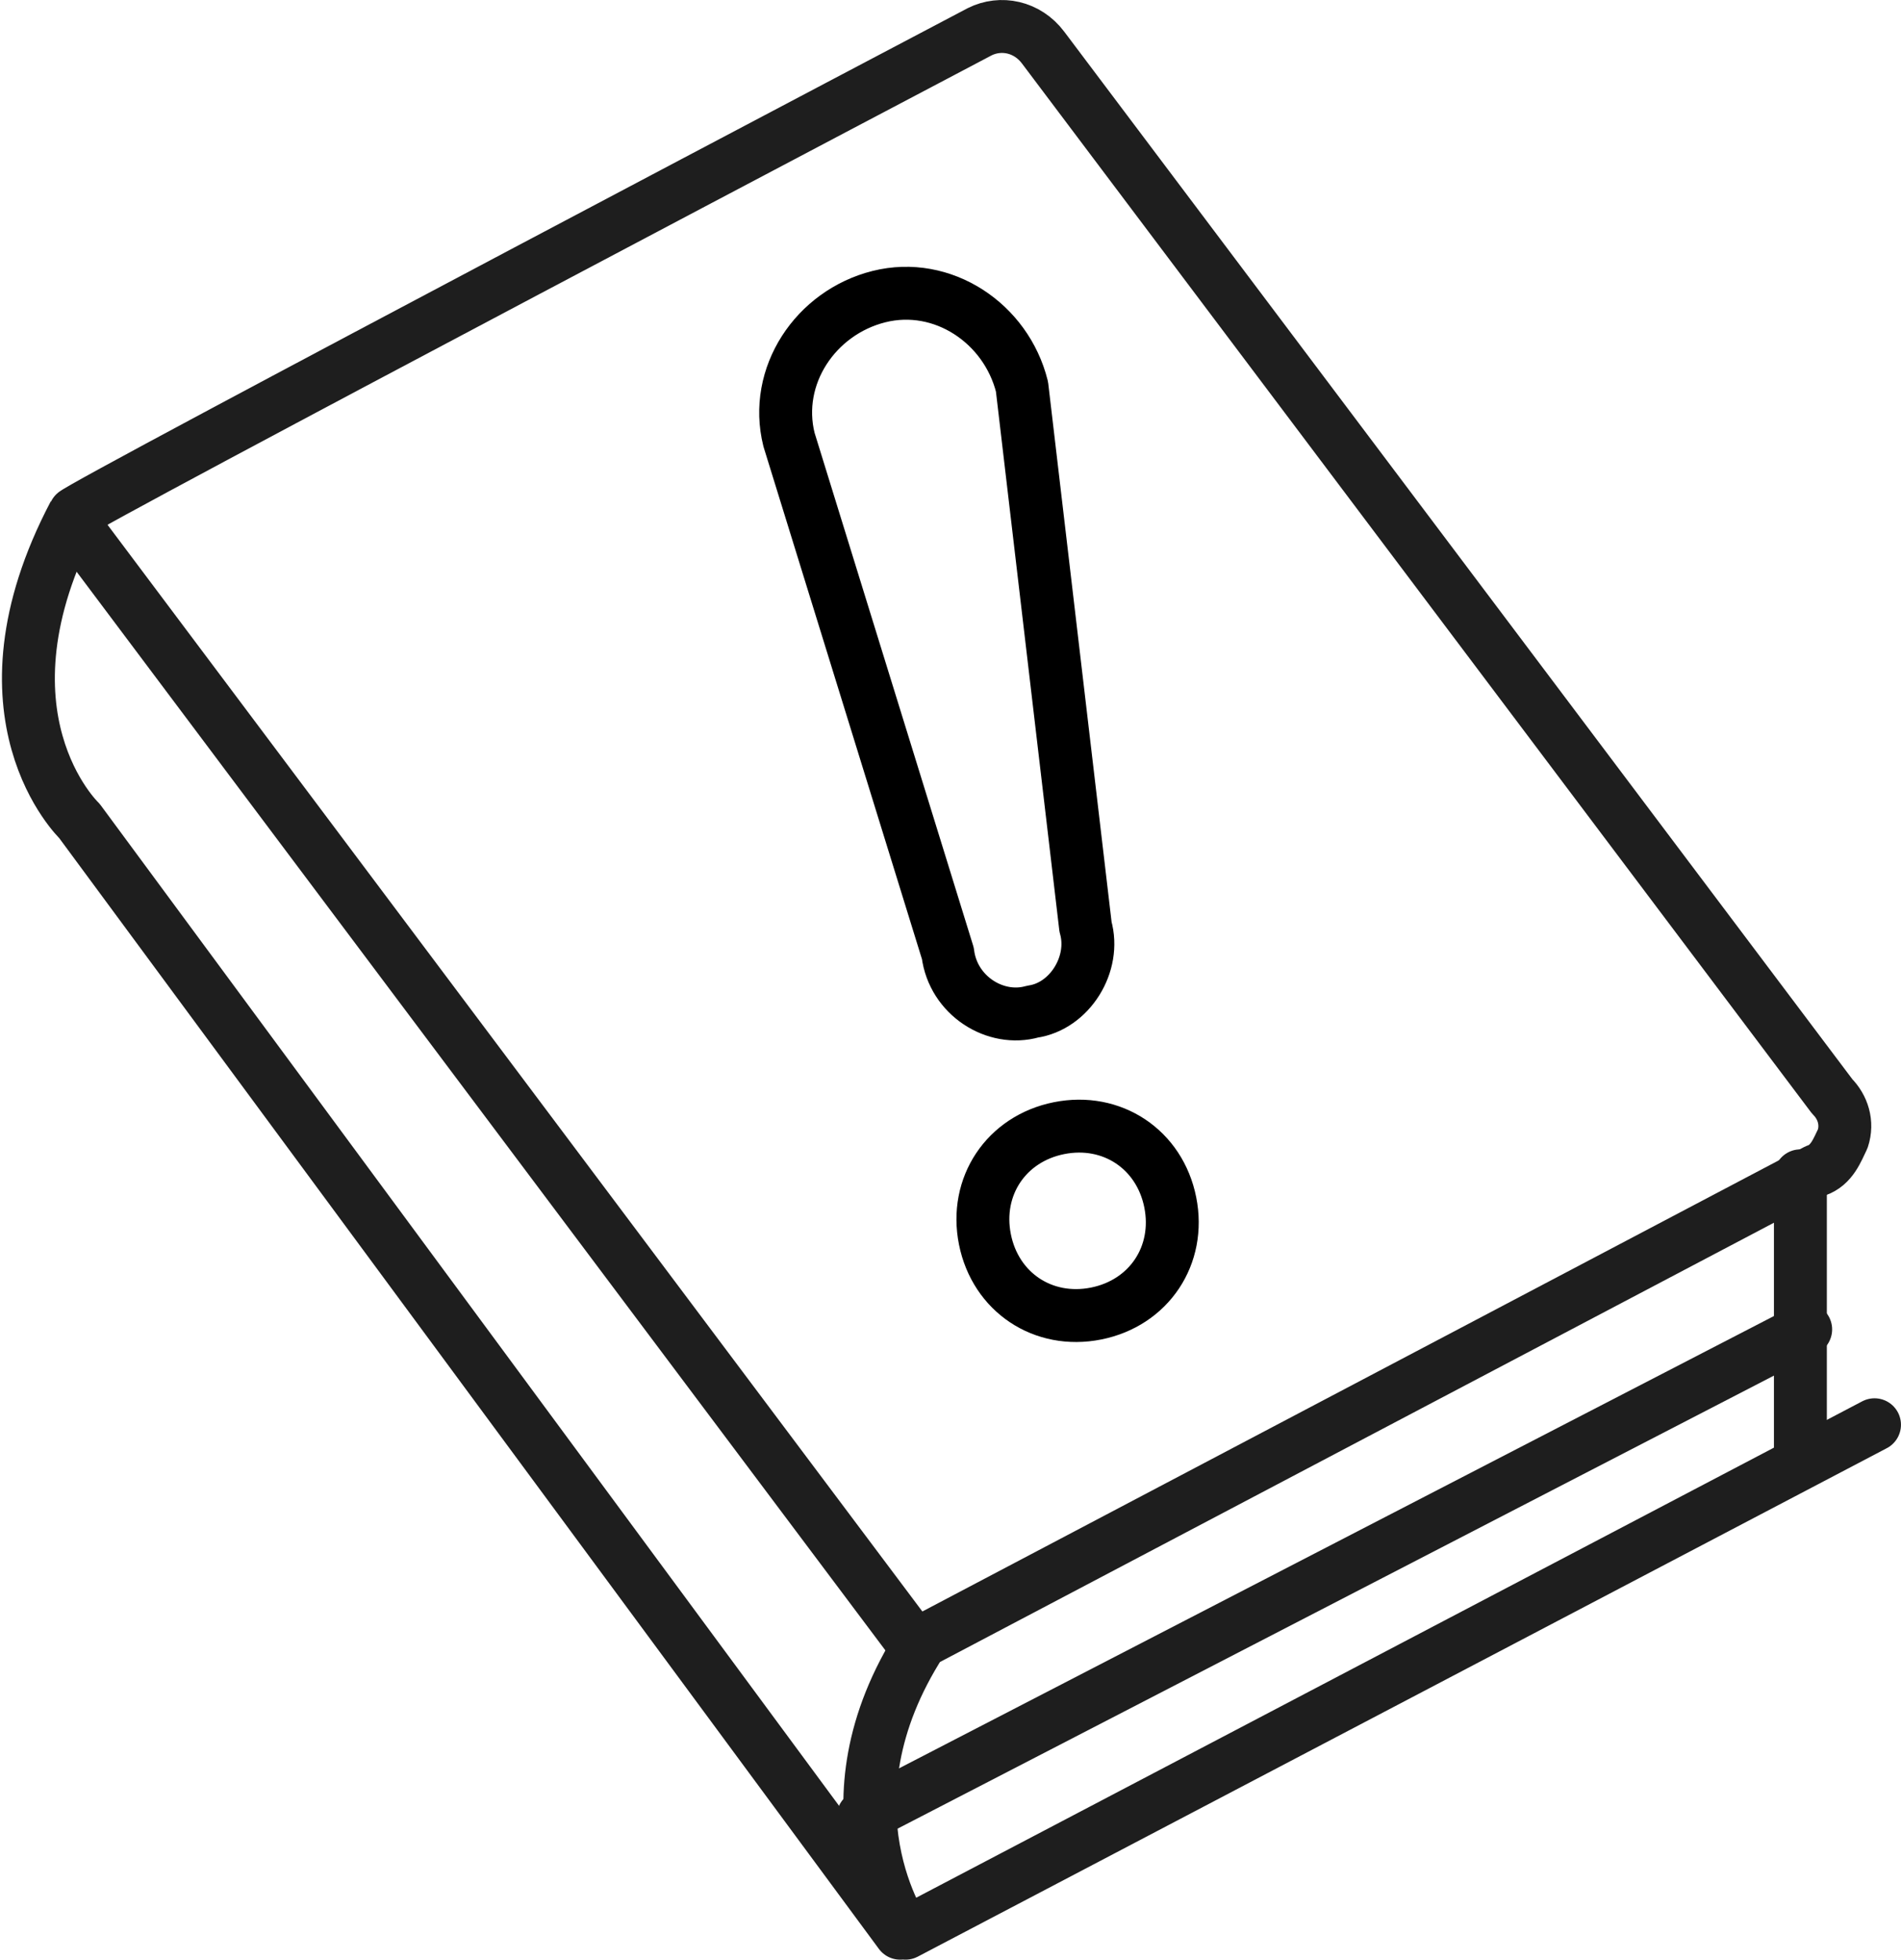 <?xml version="1.0" encoding="utf-8"?>
<!-- Generator: Adobe Illustrator 27.9.1, SVG Export Plug-In . SVG Version: 6.00 Build 0)  -->
<svg version="1.1" id="レイヤー_1" xmlns="http://www.w3.org/2000/svg" xmlns:xlink="http://www.w3.org/1999/xlink" x="0px"
	 y="0px" viewBox="0 0 35.9 37" style="enable-background:new 0 0 35.9 37;" xml:space="preserve">
<style type="text/css">
	.st0{fill:none;stroke:#1E1E1E;stroke-width:0.999;stroke-linecap:round;stroke-linejoin:round;stroke-miterlimit:10;}
	.st1{fill:none;stroke:#000000;stroke-width:0.999;stroke-linecap:round;stroke-linejoin:round;stroke-miterlimit:10;}
</style>
<g>
	<g>
		<g>
			<line class="st0" x1="34.1" y1="25.1" x2="16.3" y2="34.3"/>
			<path class="st0" d="M35.4,26.9l-18.3,9.6c0,0-1.7-2.4,0.3-5.5l16.9-8.9c0.3-0.1,0.4-0.4,0.5-0.6c0.1-0.3,0-0.6-0.2-0.8L19.7,0.9
				c-0.3-0.4-0.8-0.5-1.2-0.3c0,0-17.1,9-17.1,9.1c-2,3.8,0.1,5.8,0.1,5.8L17,36.5"/>
		</g>
		<g>
			<path class="st1" d="M20.7,24.8c-1,0.2-1.9-0.4-2.1-1.4c-0.2-1,0.4-1.9,1.4-2.1c1-0.2,1.9,0.4,2.1,1.4
				C22.3,23.7,21.7,24.6,20.7,24.8z"/>
			<path class="st1" d="M20.5,17.5c0.2,0.7-0.3,1.5-1,1.6c-0.7,0.2-1.5-0.3-1.6-1.1l-3-9.7c-0.3-1.2,0.5-2.4,1.7-2.7
				c1.2-0.3,2.4,0.5,2.7,1.7L20.5,17.5z"/>
		</g>
	</g>
	<line class="st0" x1="1.4" y1="9.9" x2="17.3" y2="31.1"/>
	<line class="st0" x1="34" y1="22.2" x2="34" y2="27.6"/>
</g>
<g>
</g>
<g>
</g>
<g>
</g>
<g>
</g>
<g>
</g>
<g>
</g>
<g>
</g>
<g>
</g>
<g>
</g>
<g>
</g>
<g>
</g>
<g>
</g>
<g>
</g>
<g>
</g>
<g>
</g>
</svg>

